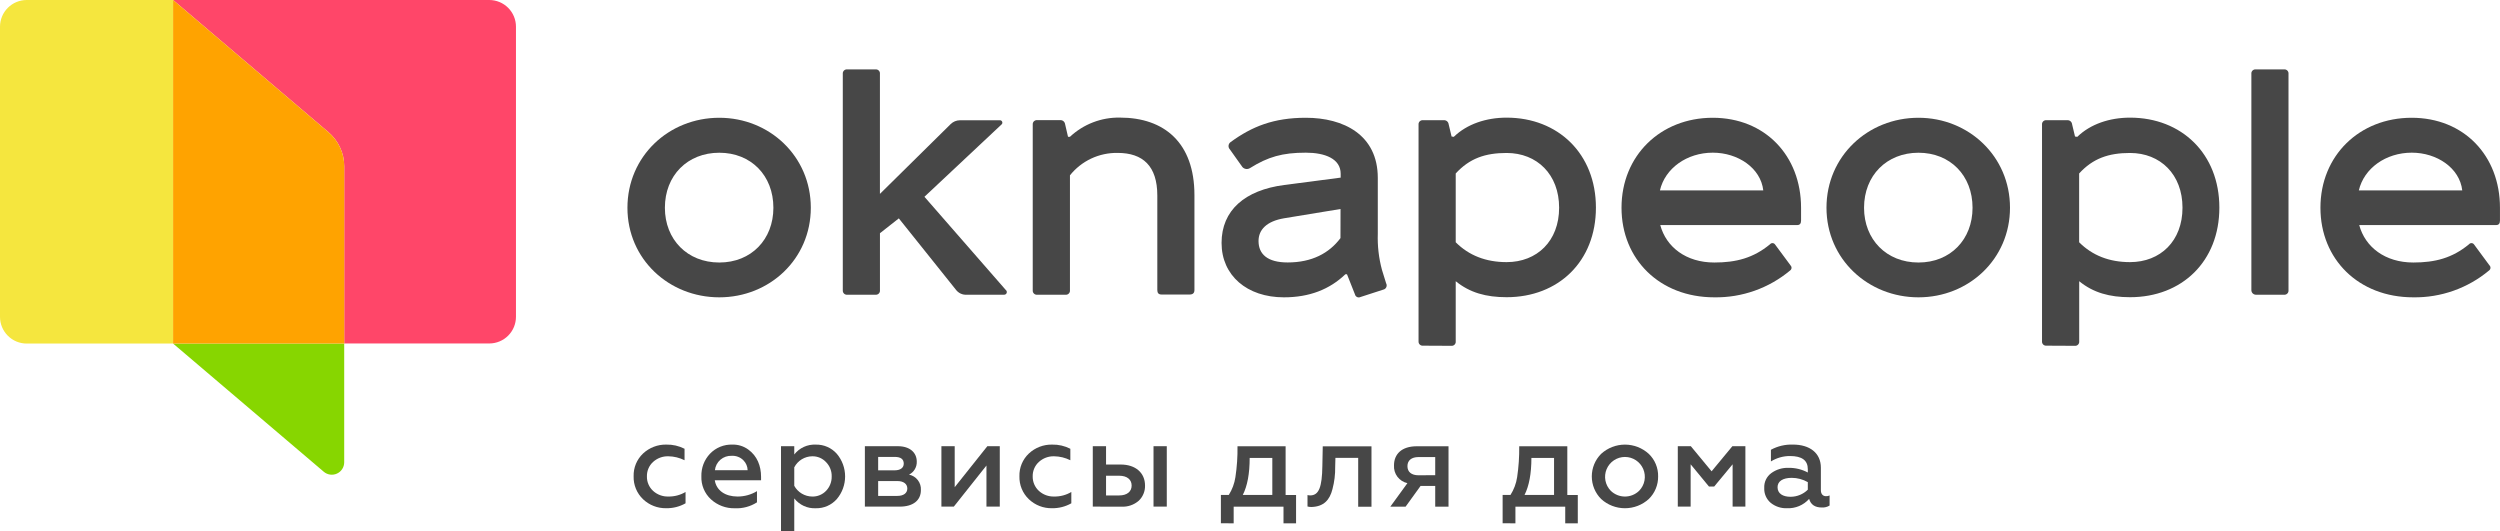 <?xml version="1.0" encoding="UTF-8"?> <svg xmlns="http://www.w3.org/2000/svg" width="160" height="34" viewBox="0 0 160 34" fill="none"> <path d="M1.709 0C1.256 0 0.821 0.18 0.501 0.501C0.18 0.821 0 1.256 0 1.71L0 20.278C0 20.732 0.18 21.167 0.501 21.487C0.821 21.808 1.256 21.988 1.709 21.988H11.078V0H1.709Z" fill="#F5E63E"></path> <path d="M31.311 1.05534e-06H11.078L21.019 8.458C21.335 8.727 21.589 9.06 21.764 9.437C21.939 9.813 22.03 10.222 22.031 10.637V21.982H31.313C31.766 21.982 32.201 21.802 32.522 21.482C32.842 21.161 33.022 20.726 33.022 20.273V1.71C33.022 1.485 32.978 1.262 32.892 1.055C32.806 0.847 32.68 0.659 32.521 0.5C32.362 0.341 32.173 0.215 31.966 0.13C31.758 0.044 31.536 -0 31.311 1.05534e-06Z" fill="#FF4669"></path> <path d="M20.719 30.19C20.834 30.289 20.976 30.353 21.126 30.374C21.276 30.395 21.43 30.372 21.568 30.308C21.706 30.245 21.823 30.143 21.904 30.015C21.986 29.887 22.029 29.738 22.029 29.586V21.988H11.078L20.719 30.19Z" fill="#87D600"></path> <path d="M21.019 8.458L11.078 0V21.988H22.031V10.637C22.03 10.222 21.939 9.813 21.764 9.437C21.589 9.06 21.335 8.727 21.019 8.458Z" fill="#FFA300"></path> <path d="M46.035 7.537C49.25 7.537 51.892 10.006 51.892 13.294C51.892 16.582 49.25 19.029 46.035 19.029C42.819 19.029 40.156 16.592 40.156 13.298C40.156 10.005 42.798 7.537 46.035 7.537ZM42.553 13.298C42.553 15.325 43.985 16.801 46.035 16.801C48.084 16.801 49.497 15.321 49.497 13.298C49.497 11.228 48.063 9.775 46.035 9.775C44.006 9.775 42.553 11.224 42.553 13.298Z" fill="#474747"></path> <path d="M56.029 4.441C56.067 4.437 56.106 4.441 56.143 4.454C56.18 4.467 56.214 4.488 56.241 4.515C56.269 4.543 56.29 4.576 56.303 4.613C56.316 4.65 56.32 4.689 56.315 4.728V12.409L60.841 7.944C60.999 7.787 61.213 7.698 61.436 7.697H63.975C64.01 7.692 64.046 7.7 64.077 7.718C64.107 7.737 64.13 7.765 64.142 7.799C64.154 7.832 64.154 7.869 64.143 7.903C64.131 7.936 64.108 7.965 64.078 7.984L59.164 12.594L64.366 18.554C64.397 18.576 64.419 18.608 64.43 18.645C64.44 18.681 64.438 18.72 64.424 18.755C64.41 18.79 64.385 18.82 64.353 18.839C64.32 18.858 64.282 18.866 64.245 18.862H61.888C61.75 18.873 61.612 18.849 61.487 18.792C61.362 18.734 61.253 18.646 61.172 18.535L57.525 13.976L56.317 14.926V18.575C56.321 18.614 56.317 18.653 56.304 18.69C56.291 18.727 56.27 18.76 56.242 18.788C56.214 18.816 56.181 18.836 56.144 18.849C56.107 18.862 56.067 18.866 56.029 18.862H54.226C54.187 18.866 54.148 18.861 54.111 18.849C54.075 18.836 54.041 18.815 54.014 18.787C53.986 18.76 53.965 18.726 53.953 18.689C53.94 18.653 53.935 18.614 53.939 18.575V4.728C53.935 4.689 53.939 4.65 53.952 4.613C53.965 4.576 53.986 4.543 54.013 4.515C54.041 4.488 54.074 4.467 54.111 4.454C54.148 4.441 54.187 4.437 54.226 4.441H56.029Z" fill="#474747"></path> <path d="M66.095 7.976C66.091 7.938 66.096 7.898 66.109 7.862C66.121 7.825 66.142 7.792 66.17 7.764C66.198 7.737 66.231 7.716 66.267 7.703C66.304 7.69 66.343 7.685 66.382 7.689H67.837C67.913 7.681 67.989 7.701 68.05 7.747C68.111 7.793 68.151 7.861 68.164 7.936L68.353 8.755H68.477C69.342 7.946 70.489 7.505 71.673 7.526C74.522 7.526 76.444 9.144 76.444 12.484V18.562C76.444 18.752 76.344 18.849 76.139 18.849H74.336C74.146 18.849 74.068 18.746 74.068 18.562V12.512C74.068 10.628 73.147 9.786 71.529 9.786C70.945 9.776 70.365 9.9 69.836 10.148C69.307 10.397 68.842 10.764 68.477 11.22V18.575C68.481 18.614 68.477 18.654 68.463 18.691C68.45 18.729 68.429 18.762 68.4 18.79C68.372 18.817 68.338 18.838 68.301 18.851C68.263 18.863 68.224 18.867 68.184 18.862H66.382C66.343 18.866 66.304 18.862 66.267 18.849C66.231 18.836 66.198 18.815 66.17 18.787C66.142 18.76 66.121 18.726 66.109 18.69C66.096 18.653 66.091 18.614 66.095 18.575V7.976Z" fill="#474747"></path> <path d="M86.102 17.555C85.097 18.518 83.807 19.029 82.168 19.029C79.813 19.029 78.18 17.636 78.18 15.547C78.18 13.458 79.674 12.166 82.195 11.839L85.803 11.368V11.121C85.803 10.16 84.8 9.771 83.57 9.771C82.075 9.771 81.154 10.037 80.007 10.753C79.931 10.803 79.84 10.825 79.75 10.814C79.659 10.803 79.576 10.759 79.515 10.692L78.715 9.566C78.684 9.534 78.659 9.495 78.644 9.453C78.629 9.411 78.623 9.365 78.627 9.32C78.631 9.276 78.645 9.232 78.667 9.193C78.689 9.154 78.72 9.121 78.757 9.095C80.13 8.09 81.522 7.537 83.57 7.537C85.988 7.537 88.179 8.624 88.179 11.389V14.953C88.152 15.733 88.242 16.514 88.445 17.268L88.711 18.128C88.733 18.167 88.746 18.21 88.747 18.254C88.749 18.298 88.741 18.342 88.722 18.383C88.704 18.423 88.675 18.458 88.641 18.485C88.606 18.512 88.565 18.531 88.521 18.539L87.068 19.01C87.035 19.026 86.998 19.035 86.961 19.035C86.924 19.035 86.887 19.027 86.854 19.011C86.82 18.995 86.79 18.972 86.767 18.943C86.744 18.915 86.727 18.881 86.719 18.845L86.208 17.555H86.102ZM85.794 13.376L82.185 13.969C81.059 14.159 80.546 14.707 80.546 15.424C80.546 16.263 81.116 16.797 82.409 16.797C83.967 16.797 85.068 16.202 85.79 15.239L85.794 13.376Z" fill="#474747"></path> <path d="M91.077 22.123C91.039 22.127 91.001 22.123 90.964 22.111C90.928 22.099 90.894 22.079 90.867 22.053C90.839 22.026 90.817 21.994 90.803 21.958C90.79 21.922 90.784 21.884 90.787 21.845V7.979C90.782 7.941 90.787 7.902 90.8 7.865C90.813 7.828 90.834 7.795 90.861 7.767C90.889 7.74 90.922 7.719 90.959 7.706C90.996 7.693 91.035 7.688 91.073 7.693H92.403C92.476 7.688 92.548 7.71 92.605 7.756C92.662 7.802 92.7 7.867 92.711 7.94L92.901 8.737L93.043 8.758C93.884 7.94 95.113 7.529 96.424 7.529C99.721 7.529 102.139 9.845 102.139 13.287C102.139 16.728 99.742 19.021 96.424 19.021C95.113 19.021 94.069 18.734 93.166 17.997V21.845C93.171 21.884 93.166 21.923 93.153 21.96C93.14 21.997 93.119 22.03 93.092 22.058C93.064 22.085 93.031 22.106 92.994 22.119C92.957 22.132 92.918 22.136 92.88 22.132L91.077 22.123ZM93.166 15.505C94.006 16.346 95.092 16.776 96.424 16.776C98.371 16.776 99.784 15.423 99.784 13.294C99.784 11.165 98.371 9.79 96.424 9.79C95.05 9.79 94.048 10.139 93.166 11.102V15.505Z" fill="#474747"></path> <path d="M114.592 16.981C114.614 17.003 114.632 17.029 114.644 17.058C114.655 17.087 114.66 17.118 114.658 17.149C114.656 17.181 114.647 17.211 114.632 17.238C114.617 17.266 114.596 17.289 114.571 17.308C113.211 18.445 111.488 19.056 109.716 19.029C106.214 19.029 103.777 16.592 103.777 13.294C103.777 9.955 106.275 7.537 109.614 7.537C112.953 7.537 115.268 9.955 115.268 13.298V14.117C115.268 14.307 115.186 14.404 115.023 14.404H106.256C106.636 15.817 107.914 16.801 109.716 16.801C111.11 16.801 112.216 16.514 113.281 15.633C113.302 15.608 113.327 15.588 113.357 15.575C113.386 15.563 113.418 15.557 113.45 15.559C113.482 15.561 113.513 15.571 113.54 15.587C113.568 15.604 113.591 15.626 113.608 15.653L114.592 16.981ZM106.235 12.187H112.85C112.687 10.753 111.232 9.771 109.621 9.771C107.956 9.771 106.562 10.774 106.235 12.187Z" fill="#474747"></path> <path d="M122.782 7.537C125.998 7.537 128.64 10.006 128.64 13.294C128.64 16.582 125.998 19.029 122.782 19.029C119.567 19.029 116.895 16.592 116.895 13.294C116.895 9.997 119.546 7.537 122.782 7.537ZM119.299 13.298C119.299 15.325 120.733 16.801 122.782 16.801C124.832 16.801 126.243 15.321 126.243 13.298C126.243 11.228 124.809 9.775 122.782 9.775C120.756 9.775 119.299 11.224 119.299 13.298Z" fill="#474747"></path> <path d="M130.976 22.123C130.937 22.127 130.898 22.123 130.861 22.11C130.824 22.097 130.791 22.076 130.763 22.049C130.736 22.021 130.715 21.988 130.702 21.951C130.689 21.914 130.685 21.875 130.689 21.836V7.979C130.685 7.941 130.689 7.901 130.702 7.865C130.715 7.828 130.736 7.794 130.763 7.767C130.791 7.739 130.824 7.718 130.861 7.705C130.898 7.692 130.937 7.688 130.976 7.693H132.306C132.378 7.688 132.45 7.71 132.507 7.756C132.564 7.802 132.601 7.867 132.611 7.94L132.801 8.737L132.946 8.758C133.785 7.94 135.014 7.529 136.324 7.529C139.623 7.529 142.039 9.845 142.039 13.287C142.039 16.728 139.644 19.021 136.324 19.021C135.014 19.021 133.969 18.734 133.069 17.997V21.845C133.073 21.884 133.069 21.923 133.056 21.96C133.043 21.997 133.022 22.03 132.994 22.058C132.967 22.085 132.934 22.106 132.897 22.119C132.86 22.132 132.821 22.136 132.782 22.132L130.976 22.123ZM133.065 15.505C133.905 16.346 134.989 16.776 136.321 16.776C138.267 16.776 139.68 15.423 139.68 13.294C139.68 11.165 138.265 9.79 136.321 9.79C134.949 9.79 133.945 10.139 133.065 11.102V15.505Z" fill="#474747"></path> <path d="M146.177 4.441C146.216 4.437 146.255 4.441 146.292 4.454C146.329 4.467 146.362 4.488 146.39 4.515C146.417 4.543 146.438 4.576 146.451 4.613C146.464 4.65 146.468 4.689 146.464 4.728V18.575C146.468 18.614 146.463 18.653 146.45 18.689C146.438 18.726 146.417 18.76 146.389 18.787C146.361 18.815 146.328 18.836 146.291 18.849C146.255 18.861 146.216 18.866 146.177 18.862H144.375C144.299 18.86 144.227 18.83 144.173 18.776C144.12 18.723 144.089 18.651 144.088 18.575V4.728C144.083 4.689 144.087 4.65 144.1 4.613C144.113 4.576 144.134 4.543 144.162 4.515C144.189 4.488 144.223 4.467 144.26 4.454C144.296 4.441 144.336 4.437 144.375 4.441H146.177Z" fill="#474747"></path> <path d="M159.324 16.981C159.347 17.003 159.365 17.029 159.376 17.058C159.387 17.087 159.392 17.118 159.39 17.149C159.388 17.181 159.38 17.211 159.364 17.238C159.349 17.266 159.329 17.289 159.303 17.308C157.944 18.445 156.221 19.055 154.449 19.029C150.946 19.029 148.508 16.592 148.508 13.294C148.508 9.955 151.007 7.537 154.346 7.537C157.685 7.537 159.998 9.955 159.998 13.298V14.117C159.998 14.307 159.917 14.404 159.753 14.404H150.99C151.37 15.817 152.65 16.801 154.453 16.801C155.845 16.801 156.952 16.514 158.016 15.633C158.036 15.608 158.062 15.588 158.092 15.575C158.121 15.563 158.153 15.557 158.185 15.559C158.217 15.561 158.248 15.571 158.276 15.587C158.304 15.604 158.327 15.626 158.344 15.653L159.324 16.981ZM150.967 12.187H157.584C157.421 10.753 155.966 9.771 154.356 9.771C152.686 9.771 151.294 10.774 150.965 12.187H150.967Z" fill="#474747"></path> <path d="M41.157 31.952C40.959 31.763 40.802 31.535 40.698 31.281C40.593 31.027 40.544 30.755 40.552 30.48C40.544 30.208 40.594 29.938 40.698 29.687C40.803 29.436 40.959 29.209 41.157 29.023C41.561 28.647 42.095 28.442 42.647 28.454C43.051 28.445 43.451 28.537 43.811 28.721V29.455C43.488 29.293 43.133 29.207 42.772 29.202C42.412 29.192 42.062 29.322 41.796 29.565C41.668 29.681 41.567 29.824 41.5 29.983C41.432 30.142 41.399 30.313 41.403 30.486C41.398 30.66 41.431 30.833 41.499 30.993C41.567 31.153 41.668 31.297 41.796 31.415C42.062 31.658 42.412 31.788 42.772 31.778C43.16 31.785 43.542 31.684 43.875 31.487V32.211C43.499 32.424 43.072 32.533 42.639 32.526C42.089 32.537 41.556 32.331 41.157 31.952Z" fill="#474747"></path> <path d="M45.441 29.037C45.625 28.845 45.847 28.693 46.094 28.593C46.341 28.492 46.606 28.445 46.873 28.454C47.237 28.444 47.594 28.555 47.889 28.77C48.459 29.18 48.708 29.818 48.708 30.519V30.739H45.746C45.849 31.393 46.417 31.778 47.203 31.778C47.642 31.779 48.072 31.66 48.447 31.433V32.149C48.024 32.421 47.526 32.554 47.023 32.529C46.462 32.542 45.917 32.337 45.503 31.959C45.3 31.773 45.14 31.545 45.034 31.291C44.927 31.036 44.878 30.762 44.888 30.487C44.88 30.221 44.925 29.956 45.019 29.707C45.114 29.458 45.258 29.23 45.441 29.037ZM47.849 30.093C47.843 29.853 47.744 29.625 47.574 29.455C47.477 29.358 47.361 29.283 47.233 29.235C47.106 29.186 46.969 29.165 46.833 29.172C46.569 29.159 46.311 29.247 46.11 29.418C45.909 29.589 45.782 29.831 45.754 30.093H47.849Z" fill="#474747"></path> <path d="M53.559 29.046C53.9 29.451 54.087 29.962 54.087 30.491C54.087 31.02 53.9 31.532 53.559 31.937C53.391 32.128 53.184 32.28 52.951 32.382C52.718 32.484 52.466 32.534 52.212 32.528C51.949 32.541 51.686 32.491 51.446 32.381C51.206 32.271 50.995 32.105 50.833 31.897V34H49.984V28.558H50.833V29.086C50.995 28.878 51.206 28.712 51.446 28.602C51.686 28.492 51.949 28.442 52.212 28.455C52.466 28.449 52.718 28.499 52.951 28.601C53.184 28.703 53.391 28.855 53.559 29.046ZM50.833 29.897V31.094C50.947 31.3 51.114 31.472 51.316 31.592C51.518 31.712 51.749 31.777 51.984 31.779C52.15 31.783 52.315 31.752 52.468 31.688C52.621 31.624 52.759 31.529 52.873 31.409C53.107 31.163 53.235 30.835 53.228 30.495C53.233 30.327 53.204 30.16 53.143 30.003C53.082 29.846 52.99 29.703 52.873 29.582C52.76 29.459 52.623 29.362 52.47 29.296C52.316 29.231 52.151 29.198 51.984 29.202C51.748 29.204 51.518 29.27 51.316 29.392C51.115 29.514 50.95 29.689 50.839 29.897H50.833Z" fill="#474747"></path> <path d="M55.352 32.424V28.557H57.462C58.24 28.557 58.673 28.974 58.673 29.541C58.68 29.713 58.636 29.883 58.549 30.031C58.461 30.18 58.332 30.299 58.178 30.376C58.403 30.422 58.604 30.547 58.743 30.73C58.883 30.912 58.952 31.139 58.937 31.368C58.937 32.021 58.442 32.424 57.583 32.424H55.352ZM56.202 30.101H57.257C57.627 30.101 57.84 29.936 57.84 29.675C57.84 29.385 57.65 29.242 57.257 29.242H56.202V30.101ZM56.202 31.738H57.429C57.832 31.738 58.068 31.558 58.068 31.265C58.068 30.973 57.832 30.787 57.429 30.787H56.202V31.738Z" fill="#474747"></path> <path d="M60.25 32.424V28.557H61.101V31.18L63.19 28.557H63.986V32.424H63.133V29.793L61.044 32.424H60.25Z" fill="#474747"></path> <path d="M65.849 31.952C65.65 31.763 65.494 31.535 65.389 31.281C65.285 31.027 65.235 30.755 65.243 30.48C65.235 30.209 65.285 29.938 65.389 29.687C65.494 29.436 65.65 29.21 65.849 29.023C66.252 28.647 66.785 28.443 67.336 28.454C67.741 28.445 68.141 28.537 68.502 28.721V29.455C68.179 29.293 67.824 29.207 67.463 29.202C67.103 29.192 66.753 29.322 66.487 29.565C66.359 29.681 66.258 29.824 66.19 29.983C66.122 30.142 66.088 30.313 66.092 30.486C66.088 30.66 66.122 30.833 66.19 30.993C66.258 31.153 66.359 31.297 66.487 31.415C66.753 31.658 67.103 31.788 67.463 31.778C67.85 31.785 68.232 31.684 68.565 31.487V32.211C68.188 32.424 67.761 32.533 67.328 32.526C66.779 32.537 66.247 32.331 65.849 31.952Z" fill="#474747"></path> <path d="M69.938 32.424V28.557H70.787V29.73H71.725C72.674 29.73 73.282 30.259 73.282 31.077C73.287 31.258 73.253 31.437 73.184 31.604C73.115 31.771 73.012 31.921 72.881 32.046C72.573 32.314 72.171 32.451 71.763 32.426L69.938 32.424ZM70.787 31.708H71.63C72.126 31.708 72.425 31.463 72.425 31.077C72.425 30.692 72.133 30.447 71.63 30.447H70.787V31.708ZM73.825 32.424V28.557H74.674V32.424H73.825Z" fill="#474747"></path> <path d="M78.137 33.49V31.677H78.642C78.861 31.331 79.005 30.943 79.066 30.538C79.165 29.884 79.21 29.222 79.2 28.561H82.279V31.679H82.948V33.492H82.144V32.428H78.955V33.492L78.137 33.49ZM81.428 31.677V29.307H79.979C79.979 30.316 79.831 31.102 79.538 31.677H81.428Z" fill="#474747"></path> <path d="M85.467 29.305L85.452 29.875C85.46 30.358 85.401 30.84 85.277 31.307C85.104 31.993 84.726 32.418 83.948 32.447C83.857 32.45 83.767 32.439 83.68 32.416V31.683C83.736 31.698 83.794 31.706 83.853 31.706C84.411 31.706 84.612 31.171 84.631 29.826L84.656 28.564H87.775V32.432H86.924V29.305H85.467Z" fill="#474747"></path> <path d="M88.981 32.426L90.074 30.922C89.819 30.866 89.591 30.721 89.433 30.511C89.276 30.302 89.199 30.043 89.216 29.782C89.216 29.066 89.704 28.561 90.673 28.561H92.705V32.428H91.854V31.098H90.918L89.957 32.428L88.981 32.426ZM91.854 30.411V29.252H90.785C90.337 29.252 90.076 29.465 90.076 29.835C90.076 30.206 90.337 30.418 90.785 30.418L91.854 30.411Z" fill="#474747"></path> <path d="M96.168 33.49V31.677H96.671C96.891 31.331 97.036 30.943 97.097 30.538C97.194 29.883 97.239 29.222 97.23 28.561H100.308V31.679H100.979V33.492H100.175V32.428H96.987V33.492L96.168 33.49ZM99.459 31.677V29.307H98.01C98.01 30.316 97.86 31.102 97.57 31.677H99.459Z" fill="#474747"></path> <path d="M102.473 31.937C102.09 31.553 101.875 31.033 101.875 30.491C101.875 29.949 102.09 29.429 102.473 29.046C102.89 28.666 103.433 28.455 103.997 28.455C104.561 28.455 105.105 28.666 105.521 29.046C105.715 29.232 105.869 29.456 105.971 29.704C106.074 29.952 106.125 30.219 106.12 30.487C106.124 30.757 106.073 31.025 105.97 31.274C105.868 31.523 105.715 31.749 105.521 31.937C105.105 32.317 104.561 32.527 103.997 32.527C103.433 32.527 102.89 32.317 102.473 31.937ZM104.906 31.409C105.081 31.23 105.2 31.003 105.247 30.757C105.294 30.511 105.267 30.256 105.17 30.025C105.073 29.794 104.91 29.597 104.702 29.458C104.493 29.319 104.248 29.245 103.997 29.245C103.747 29.245 103.502 29.319 103.293 29.458C103.084 29.597 102.921 29.794 102.824 30.025C102.727 30.256 102.7 30.511 102.747 30.757C102.794 31.003 102.913 31.23 103.088 31.409C103.331 31.646 103.658 31.779 103.997 31.779C104.337 31.779 104.663 31.646 104.906 31.409Z" fill="#474747"></path> <path d="M107.379 32.424V28.557H108.213L109.542 30.164L110.872 28.557H111.705V32.424H110.887V29.715L109.706 31.14H109.375L108.201 29.715V32.424H107.379Z" fill="#474747"></path> <path d="M117.094 31.708V32.354C116.946 32.447 116.772 32.49 116.598 32.48C116.163 32.48 115.888 32.299 115.785 31.929C115.607 32.128 115.387 32.285 115.141 32.389C114.894 32.492 114.628 32.539 114.361 32.527C113.984 32.54 113.615 32.416 113.322 32.179C113.186 32.063 113.078 31.917 113.007 31.752C112.935 31.587 112.903 31.409 112.912 31.23C112.902 31.046 112.938 30.864 113.016 30.698C113.095 30.532 113.214 30.388 113.362 30.28C113.681 30.047 114.069 29.928 114.463 29.942C114.894 29.934 115.32 30.037 115.7 30.24V30.029C115.7 29.459 115.32 29.186 114.56 29.186C114.129 29.184 113.706 29.304 113.339 29.532V28.785C113.771 28.551 114.257 28.436 114.748 28.453C115.82 28.453 116.536 28.988 116.536 29.934V31.376C116.536 31.619 116.67 31.756 116.86 31.756C116.941 31.761 117.021 31.744 117.094 31.708ZM115.7 30.857C115.386 30.677 115.03 30.582 114.669 30.582C114.099 30.582 113.763 30.802 113.763 31.18C113.763 31.589 114.101 31.794 114.596 31.794C115.01 31.793 115.406 31.63 115.7 31.34V30.857Z" fill="#474747"></path> </svg> 